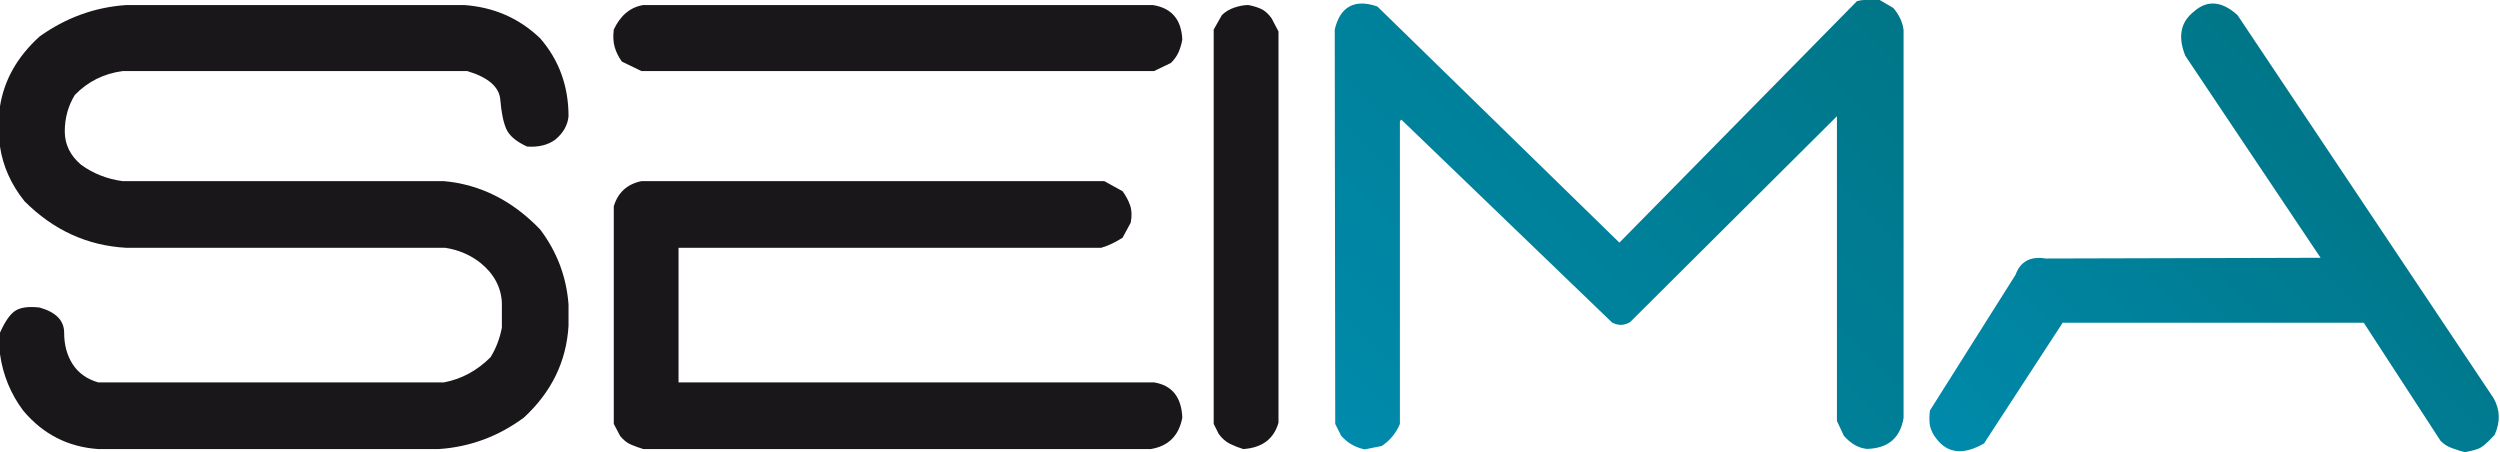 <?xml version="1.0" encoding="UTF-8" standalone="no"?> <svg xmlns="http://www.w3.org/2000/svg" xmlns:xlink="http://www.w3.org/1999/xlink" xmlns:serif="http://www.serif.com/" width="100%" height="100%" viewBox="0 0 2007 363" xml:space="preserve" style="fill-rule:evenodd;clip-rule:evenodd;stroke-linejoin:round;stroke-miterlimit:2;"> <g transform="matrix(4.167,0,0,4.167,78.763,4.043)"> <path d="M0,85.542C-5.817,85.137 -10.624,82.677 -14.419,78.152C-16.843,74.921 -18.338,71.285 -18.903,67.248L-18.903,63.126C-17.934,60.943 -16.945,59.533 -15.934,58.887C-14.924,58.241 -13.371,58.038 -11.268,58.279C-8.119,59.169 -6.544,60.786 -6.544,63.126C-6.544,65.47 -5.998,67.487 -4.907,69.186C-3.817,70.881 -2.181,72.053 0,72.698L66.639,72.698C70.032,72.053 73.02,70.438 75.605,67.852C76.655,66.157 77.381,64.26 77.787,62.159L77.787,57.313C77.625,54.323 76.251,51.778 73.668,49.678C71.729,48.144 69.466,47.175 66.882,46.771L5.451,46.771C-2.06,46.367 -8.604,43.377 -14.177,37.802C-16.763,34.574 -18.338,31.058 -18.903,27.263L-18.903,19.507C-18.097,14.418 -15.552,9.936 -11.268,6.056C-6.182,2.424 -0.607,0.405 5.451,0L70.516,0C76.251,0.405 81.137,2.546 85.178,6.42C88.813,10.622 90.63,15.632 90.63,21.447C90.468,23.142 89.619,24.639 88.085,25.929C86.632,26.98 84.814,27.425 82.633,27.263C80.533,26.292 79.199,25.164 78.636,23.869C78.069,22.577 77.685,20.7 77.484,18.234C77.281,15.771 75.162,13.935 71.124,12.724L4.724,12.724C1.09,13.208 -1.981,14.742 -4.485,17.326C-5.776,19.428 -6.422,21.77 -6.422,24.354C-6.422,26.858 -5.375,29 -3.272,30.777C-0.931,32.475 1.736,33.521 4.724,33.928L66.639,33.928C73.668,34.574 79.846,37.684 85.178,43.256C88.407,47.536 90.225,52.344 90.63,57.675L90.63,61.795C90.225,68.658 87.359,74.557 82.028,79.483C77.099,83.118 71.647,85.137 65.669,85.542L0,85.542Z" style="fill:rgb(26,23,27);fill-rule:nonzero;"></path> </g> <g transform="matrix(4.167,0,0,4.167,516.464,4.043)"> <path d="M0,85.542C-0.808,85.3 -1.596,85.015 -2.362,84.692C-3.131,84.371 -3.837,83.808 -4.481,82.998L-5.693,80.696L-5.693,38.773C-4.888,36.107 -3.111,34.493 -0.364,33.928L88.814,33.928L92.328,35.866C92.975,36.755 93.458,37.664 93.782,38.592C94.103,39.52 94.146,40.63 93.903,41.921L92.328,44.831C91.68,45.236 91.035,45.6 90.388,45.92C89.742,46.245 89.015,46.527 88.208,46.771L6.786,46.771L6.786,72.698L98.387,72.698C101.858,73.265 103.676,75.527 103.838,79.483C103.191,82.957 101.172,84.975 97.78,85.542L0,85.542ZM-0.364,12.724L-4.118,10.906C-4.767,10.017 -5.231,9.089 -5.512,8.118C-5.796,7.147 -5.857,6.018 -5.693,4.727C-4.402,1.981 -2.503,0.405 0,0L98.145,0C101.777,0.565 103.676,2.787 103.838,6.664C103.676,7.554 103.434,8.359 103.112,9.089C102.789,9.813 102.304,10.5 101.659,11.146L98.387,12.724L-0.364,12.724Z" style="fill:rgb(26,23,27);fill-rule:nonzero;"></path> </g> <g transform="matrix(4.167,0,0,4.167,998.09,4.043)"> <path d="M0,85.542C-0.808,85.3 -1.636,84.975 -2.484,84.573C-3.33,84.172 -4.08,83.525 -4.726,82.633L-5.696,80.696L-5.696,4.727L-4.118,1.938C-3.472,1.293 -2.665,0.81 -1.695,0.484C-0.727,0.164 0.161,0 0.97,0C1.858,0.164 2.666,0.405 3.393,0.727C4.121,1.051 4.806,1.655 5.452,2.546L6.787,5.09L6.787,80.455C5.896,83.603 3.635,85.3 0,85.542" style="fill:rgb(26,23,27);fill-rule:nonzero;"></path> </g> <g transform="matrix(393.334,-393.334,-393.334,-393.334,1102.6,375.725)"> <path d="M0.976,-0.021L0.97,-0.017L0.481,-0.021L0.475,0.467C0.46,0.498 0.437,0.505 0.408,0.487L0.006,0.084L0,0.066C-0.001,0.051 0.003,0.039 0.01,0.028L0.031,0.014C0.046,0.011 0.06,0.013 0.072,0.018L0.381,0.327L0.384,0.327L0.392,-0.095C0.395,-0.105 0.402,-0.111 0.411,-0.113L0.832,-0.114L0.521,-0.425L0.513,-0.447C0.512,-0.462 0.515,-0.474 0.523,-0.484C0.545,-0.505 0.568,-0.507 0.592,-0.49L0.988,-0.094C0.995,-0.085 0.999,-0.074 1,-0.061L0.994,-0.038L0.976,-0.021Z" style="fill:url(#_Linear1);fill-rule:nonzero;"></path> </g> <g transform="matrix(291.189,-291.189,-291.189,-291.189,1630.59,428.834)"> <path d="M0.945,0.496C0.912,0.5 0.888,0.484 0.872,0.447L0.78,-0.018L0.4,0.36C0.383,0.384 0.361,0.391 0.336,0.379L0.031,0.31C0.022,0.303 0.015,0.296 0.01,0.289C0.005,0.281 0.002,0.272 0.001,0.262C-0.004,0.226 0.016,0.202 0.06,0.19L0.335,0.248L0.75,-0.167L0.693,-0.436C0.693,-0.445 0.695,-0.454 0.699,-0.462C0.703,-0.471 0.707,-0.478 0.711,-0.485C0.719,-0.49 0.726,-0.495 0.733,-0.498C0.74,-0.502 0.754,-0.503 0.776,-0.502C0.802,-0.492 0.818,-0.475 0.825,-0.45L1,0.431C0.999,0.453 0.993,0.47 0.982,0.481C0.973,0.49 0.961,0.495 0.945,0.496Z" style="fill:url(#_Linear2);fill-rule:nonzero;"></path> </g> <defs> <linearGradient id="_Linear1" x1="0" y1="0" x2="1" y2="0" gradientUnits="userSpaceOnUse" gradientTransform="matrix(1,0,0,-1,0,-0.002)"><stop offset="0" style="stop-color:rgb(0,138,171);stop-opacity:1"></stop><stop offset="0.99" style="stop-color:rgb(0,118,136);stop-opacity:1"></stop><stop offset="1" style="stop-color:rgb(0,118,136);stop-opacity:1"></stop></linearGradient> <linearGradient id="_Linear2" x1="0" y1="0" x2="1" y2="0" gradientUnits="userSpaceOnUse" gradientTransform="matrix(1,0,0,-1,0,-0.003)"><stop offset="0" style="stop-color:rgb(0,138,171);stop-opacity:1"></stop><stop offset="0.99" style="stop-color:rgb(0,118,136);stop-opacity:1"></stop><stop offset="1" style="stop-color:rgb(0,118,136);stop-opacity:1"></stop></linearGradient> </defs> </svg> 